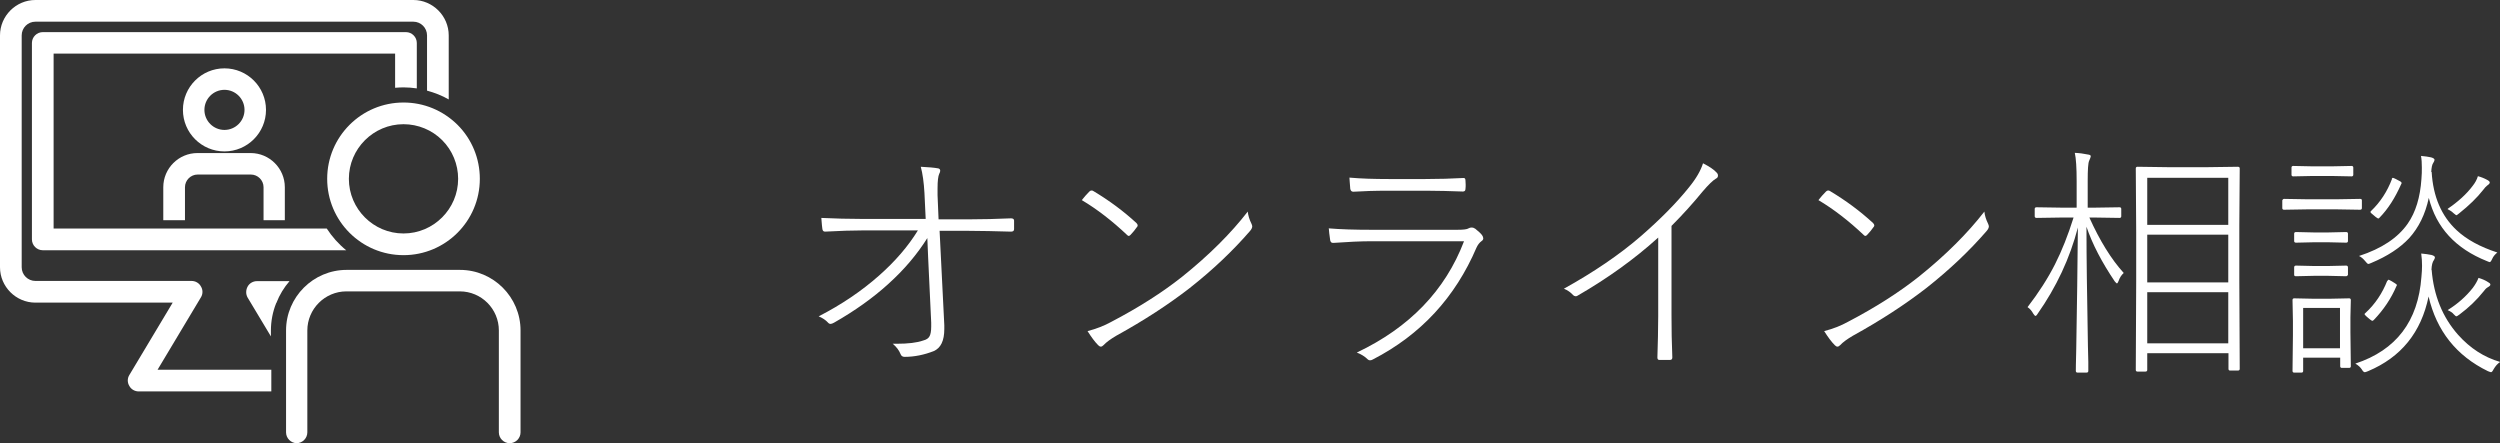 <?xml version="1.0" encoding="UTF-8"?><svg id="_レイヤー_2" xmlns="http://www.w3.org/2000/svg" viewBox="0 0 122.18 21.66"><rect x="0" y="0" width="122.18" height="21.66" fill="#333333" stroke="none"/><defs><style>.cls-1{fill:#fff;}</style></defs><g id="_アイコン"><g><g><path class="cls-1" d="M13.94,10.76h-1.06v-1.61c0-.34-.28-.62-.62-.62h-2.6c-.34,0-.62,.28-.62,.62v1.61h-1.06v-1.61c0-.92,.75-1.67,1.67-1.67h2.6c.92,0,1.67,.75,1.67,1.67v1.61Z"/><path class="cls-1" d="M10.97,7.4c-1.12,0-2.03-.91-2.03-2.03s.91-2.03,2.03-2.03,2.03,.91,2.03,2.03-.91,2.03-2.03,2.03Zm0-3.01c-.54,0-.98,.44-.98,.98s.44,.98,.98,.98,.98-.44,.98-.98-.44-.98-.98-.98Z"/><polygon class="cls-1" points="13.5 14.8 13.5 14.79 13.49 14.79 13.5 14.8"/><path class="cls-1" d="M15.97,11.17H2.62V2.62H19.31v1.67c.14-.01,.27-.02,.41-.02,.22,0,.44,.02,.65,.05V2.1c0-.29-.24-.53-.53-.53H2.09c-.29,0-.53,.24-.53,.53V11.7c0,.29,.24,.53,.53,.53h14.83c-.37-.3-.69-.66-.95-1.06Z"/><path class="cls-1" d="M7.7,18.07l2.12-3.54c.1-.16,.1-.37,0-.53-.09-.17-.27-.27-.46-.27H1.73c-.37,0-.67-.3-.67-.67V1.73c0-.37,.3-.67,.67-.67H20.2c.37,0,.67,.3,.67,.67v2.7c.37,.1,.73,.24,1.06,.43V1.73c0-.95-.78-1.73-1.73-1.73H1.73C.78,0,0,.78,0,1.73V13.06c0,.95,.78,1.73,1.73,1.73h6.71l-2.12,3.54c-.1,.16-.1,.37,0,.53,.09,.17,.27,.27,.46,.27h6.48v-1.06H7.7Z"/><path class="cls-1" d="M12.56,13.74c-.19,0-.37,.1-.46,.27-.09,.17-.09,.37,0,.53l1.14,1.9v-.28c0-.47,.09-.93,.26-1.35h0s.01-.01,.01-.01c.15-.39,.37-.75,.64-1.06h-1.58Z"/><path class="cls-1" d="M14.51,21.66c-.29,0-.53-.24-.53-.53v-4.98c0-1.63,1.33-2.96,2.96-2.96h5.54c1.63,0,2.96,1.33,2.96,2.96v4.98c0,.29-.24,.53-.53,.53s-.53-.24-.53-.53v-4.98c0-1.05-.85-1.91-1.91-1.91h-5.54c-1.05,0-1.91,.86-1.91,1.91v4.98c0,.29-.24,.53-.53,.53Z"/><path class="cls-1" d="M19.72,12.47c-2.06,0-3.73-1.67-3.73-3.73s1.67-3.73,3.73-3.73h0c1,0,1.93,.39,2.64,1.09,.7,.7,1.09,1.64,1.09,2.64,0,2.06-1.67,3.73-3.73,3.73Zm0-6.4h0c-1.47,0-2.67,1.2-2.67,2.67s1.2,2.67,2.67,2.67c1.47,0,2.67-1.2,2.67-2.67,0-.71-.28-1.39-.78-1.89-.5-.5-1.18-.78-1.89-.78Z"/></g><g><path class="cls-1" d="M45.33,11.62c-.5,.8-1.14,1.56-1.93,2.27-.74,.67-1.62,1.3-2.64,1.88-.07,.04-.13,.06-.17,.06s-.09-.02-.13-.07c-.11-.12-.26-.22-.45-.3,1.11-.57,2.09-1.23,2.96-2,.78-.69,1.41-1.42,1.89-2.2h-2.68c-.51,0-1.13,.02-1.86,.06-.08,0-.12-.05-.13-.14-.01-.06-.03-.24-.05-.53,.65,.03,1.33,.05,2.04,.05h3.06l-.06-1.27c-.03-.52-.09-.95-.18-1.28,.36,.02,.65,.04,.86,.08,.06,.02,.09,.05,.09,.12,0,.04-.02,.09-.05,.15-.05,.11-.08,.34-.08,.71,0,.11,0,.22,0,.33l.05,1.18h1.42c.72,0,1.43-.02,2.12-.05,.1,0,.15,.04,.15,.11v.42c0,.08-.05,.12-.15,.12-.76-.02-1.46-.04-2.11-.04h-1.38l.23,4.61v.19c0,.57-.17,.93-.52,1.08-.46,.18-.94,.28-1.42,.28-.09,0-.16-.04-.19-.12-.08-.2-.21-.37-.39-.52h.18c.57,0,1-.05,1.31-.16,.16-.04,.26-.11,.31-.21,.05-.09,.08-.25,.08-.47v-.19l-.15-3.19-.04-.96Z"/><path class="cls-1" d="M52.87,9.78c.11-.14,.23-.28,.37-.42,.04-.04,.07-.05,.11-.05,.02,0,.05,0,.09,.03,.77,.46,1.47,.98,2.1,1.56,.04,.04,.06,.08,.06,.11,0,.02,0,.05-.03,.08-.1,.14-.21,.28-.32,.39-.04,.04-.06,.05-.09,.05-.02,0-.04-.01-.07-.04-.74-.7-1.48-1.27-2.22-1.71Zm.29,6.4c.42-.11,.81-.26,1.15-.45,1.34-.7,2.5-1.44,3.47-2.21,1.32-1.06,2.38-2.12,3.2-3.18,.02,.19,.08,.39,.18,.59,.02,.05,.04,.09,.04,.13,0,.07-.04,.15-.11,.23-.84,.97-1.82,1.9-2.95,2.79-1.02,.79-2.21,1.57-3.59,2.33-.27,.16-.48,.31-.62,.46-.05,.05-.09,.07-.13,.07s-.08-.02-.13-.07c-.16-.16-.33-.39-.52-.69Z"/><path class="cls-1" d="M64.93,11.16c.59,.05,1.29,.07,2.1,.07h4.19c.29,0,.48-.02,.55-.07,.05-.03,.1-.04,.15-.04,.07,0,.12,.02,.18,.06,.15,.12,.26,.22,.33,.31,.04,.06,.06,.11,.06,.16,0,.05-.03,.1-.08,.13-.11,.08-.19,.19-.25,.32-1.04,2.43-2.72,4.26-5.07,5.47-.05,.03-.1,.04-.14,.04-.04,0-.08-.02-.11-.05-.14-.14-.32-.25-.53-.33,2.57-1.22,4.32-3.03,5.24-5.44h-4.51c-.54,0-1.16,.03-1.86,.08-.01,0-.03,0-.04,0-.07,0-.11-.04-.13-.12-.04-.26-.06-.46-.07-.61Zm1.02-2.48c.55,.05,1.2,.07,1.95,.07h1.75c.68,0,1.3-.02,1.85-.05h.04c.05,0,.08,.04,.08,.12,0,.05,.01,.12,.01,.2s0,.15-.01,.21c0,.09-.04,.13-.13,.13-.61-.02-1.21-.04-1.81-.04h-1.8c-.69,0-1.27,.02-1.74,.05-.09,0-.13-.05-.15-.14-.02-.29-.04-.47-.04-.55Z"/><path class="cls-1" d="M81.69,11.03v4.39c0,.66,.01,1.35,.04,2.05,0,.08-.04,.12-.11,.12-.08,0-.17,0-.26,0s-.19,0-.27,0c-.06,0-.09-.04-.09-.12,.02-.68,.04-1.35,.04-2.02v-3.84c-1.16,1.05-2.47,1.99-3.94,2.84-.03,.02-.06,.03-.09,.03-.04,0-.09-.02-.13-.06-.12-.13-.27-.24-.45-.31,1.46-.81,2.71-1.66,3.73-2.54,.98-.85,1.77-1.65,2.38-2.41,.36-.44,.58-.83,.69-1.18,.31,.16,.54,.31,.67,.46,.04,.04,.06,.09,.06,.14,0,.07-.03,.12-.1,.15-.14,.08-.36,.29-.65,.63-.45,.55-.96,1.12-1.52,1.68Z"/><path class="cls-1" d="M88.87,9.78c.11-.14,.23-.28,.37-.42,.04-.04,.07-.05,.11-.05,.02,0,.05,0,.09,.03,.77,.46,1.47,.98,2.1,1.56,.04,.04,.06,.08,.06,.11,0,.02,0,.05-.03,.08-.1,.14-.21,.28-.32,.39-.04,.04-.06,.05-.09,.05-.02,0-.04-.01-.07-.04-.74-.7-1.48-1.27-2.22-1.71Zm.29,6.4c.42-.11,.81-.26,1.15-.45,1.34-.7,2.5-1.44,3.47-2.21,1.32-1.06,2.38-2.12,3.2-3.18,.02,.19,.08,.39,.18,.59,.02,.05,.04,.09,.04,.13,0,.07-.04,.15-.11,.23-.84,.97-1.82,1.9-2.95,2.79-1.02,.79-2.21,1.57-3.59,2.33-.27,.16-.48,.31-.62,.46-.05,.05-.09,.07-.13,.07s-.08-.02-.13-.07c-.16-.16-.33-.39-.52-.69Z"/><path class="cls-1" d="M101.49,10.14v-1.29c0-.65-.03-1.11-.09-1.38,.23,.01,.44,.04,.63,.08,.1,.01,.15,.04,.15,.08,0,.04-.03,.12-.08,.23-.05,.11-.07,.43-.07,.98v1.31h.25l1.31-.02c.05,0,.08,.03,.08,.08v.36c0,.05-.03,.08-.08,.08l-1.31-.02h-.17c.51,1.13,1.07,2.04,1.68,2.71-.12,.11-.2,.24-.25,.39-.03,.08-.06,.12-.08,.12s-.05-.03-.11-.1c-.62-.92-1.09-1.81-1.38-2.67,0,1.65,.03,3.36,.06,5.13,0,.43,.02,.93,.03,1.48,0,.27,0,.42,0,.44,0,.05-.03,.08-.09,.08h-.44c-.05,0-.08-.03-.08-.08,0-.01,0-.37,.02-1.07,.04-2.1,.06-4.08,.08-5.94-.39,1.5-1.05,2.91-1.97,4.22-.04,.07-.08,.1-.1,.1-.03,0-.06-.04-.11-.11-.07-.13-.16-.24-.28-.32,.54-.7,.99-1.4,1.34-2.09,.34-.67,.64-1.43,.91-2.29h-.49l-1.32,.02c-.06,0-.09-.03-.09-.08v-.36c0-.05,.03-.08,.09-.08l1.32,.02h.63Zm3.45,7.13v.81c0,.05-.03,.08-.09,.08h-.39c-.05,0-.08-.03-.08-.08l.02-4.33v-2.41l-.02-3.11c0-.05,.03-.08,.08-.08l1.46,.02h2l1.45-.02c.06,0,.09,.03,.09,.08l-.02,2.78v2.71l.02,4.31c0,.05-.03,.08-.09,.08h-.38c-.05,0-.08-.03-.08-.08v-.77h-3.96Zm0-6.28h3.96v-2.3h-3.96v2.3Zm0,.48v2.33h3.96v-2.33h-3.96Zm0,2.81v2.5h3.96v-2.5h-3.96Z"/><path class="cls-1" d="M112.83,9.74h1.31l1.2-.02c.06,0,.09,.02,.09,.07v.38c0,.05-.03,.08-.09,.08l-1.2-.02h-1.31l-1.21,.02c-.05,0-.08-.03-.08-.08v-.38s.03-.07,.08-.07l1.21,.02Zm.22-1.61h.88l1-.02c.05,0,.08,.03,.08,.08v.35c0,.05-.03,.08-.08,.08l-1-.02h-.88l-.98,.02c-.05,0-.08-.03-.08-.08v-.35c0-.05,.03-.08,.08-.08l.98,.02Zm-.49,9.35v.65c0,.05-.03,.08-.08,.08h-.36c-.05,0-.08-.03-.08-.08l.02-1.75v-.7l-.02-1.02c0-.05,.03-.08,.08-.08l.95,.02h.78l.96-.02c.05,0,.08,.03,.08,.08l-.02,.84v.74l.02,1.66c0,.05-.03,.08-.08,.08h-.36c-.05,0-.08-.03-.08-.08v-.42h-1.8Zm.52-6.12h.71l.87-.02c.06,0,.09,.03,.09,.08v.36c0,.05-.03,.08-.09,.08l-.87-.02h-.71l-.87,.02c-.06,0-.09-.03-.09-.08v-.36c0-.05,.03-.08,.09-.08l.87,.02Zm0,1.64h.71l.87-.02c.06,0,.09,.03,.09,.09v.36s-.03,.07-.09,.07l-.87-.02h-.71l-.87,.02c-.06,0-.09-.02-.09-.07v-.36c0-.06,.03-.09,.09-.09l.87,.02Zm-.52,4.02h1.8v-1.97h-1.8v1.97Zm6.28-3.83c.1,1.25,.53,2.31,1.29,3.17,.59,.66,1.27,1.1,2.06,1.33-.13,.08-.23,.2-.32,.35-.05,.1-.09,.15-.13,.15-.02,0-.07-.02-.15-.05-1.54-.75-2.51-1.97-2.9-3.65-.36,1.75-1.34,2.97-2.96,3.65-.09,.04-.14,.05-.16,.05-.04,0-.09-.04-.14-.13-.07-.11-.18-.21-.32-.29,2-.66,3.07-2.07,3.23-4.24,.02-.2,.03-.38,.03-.54,0-.19-.01-.39-.04-.6,.2,.02,.36,.04,.5,.07,.11,.03,.17,.07,.17,.12,0,.04-.02,.08-.05,.13-.07,.09-.11,.25-.12,.48Zm0-4.79c.07,1.21,.48,2.16,1.22,2.85,.49,.46,1.16,.82,1.99,1.09-.11,.09-.2,.19-.25,.31-.05,.11-.09,.16-.12,.16-.02,0-.07-.02-.14-.05-1.53-.61-2.48-1.64-2.84-3.09-.17,.8-.49,1.45-.96,1.97-.45,.48-1.06,.88-1.85,1.21-.07,.03-.12,.05-.14,.05-.04,0-.09-.05-.16-.14-.09-.11-.19-.2-.3-.25,1.11-.36,1.9-.89,2.38-1.58,.39-.56,.61-1.29,.67-2.18,.02-.2,.02-.39,.02-.56,0-.21-.01-.4-.04-.57,.2,.02,.37,.04,.49,.07,.11,.03,.17,.07,.17,.12,0,.04-.02,.08-.05,.13-.07,.09-.1,.25-.11,.47Zm-2.16,5.33s.03-.06,.05-.06,.06,.02,.13,.06l.15,.09c.09,.05,.13,.09,.13,.11,0,.01,0,.03-.02,.05-.26,.61-.63,1.16-1.1,1.65-.04,.04-.06,.05-.08,.05-.02,0-.07-.03-.14-.09l-.13-.11c-.07-.06-.11-.11-.11-.13,0-.01,.01-.03,.04-.05,.48-.44,.83-.97,1.07-1.58Zm.21-4.99s.03-.05,.05-.05,.07,.02,.15,.06l.15,.08c.09,.04,.13,.08,.13,.11,0,.02,0,.04-.02,.06-.3,.68-.65,1.22-1.05,1.63-.02,.03-.05,.05-.07,.05-.02,0-.06-.03-.13-.08l-.13-.11c-.08-.06-.12-.1-.12-.13,0-.01,0-.03,.03-.05,.45-.43,.79-.95,1.02-1.56Zm2.74,1.46c.5-.34,.91-.71,1.21-1.11,.12-.15,.21-.31,.26-.48,.15,.04,.31,.1,.47,.19,.07,.04,.11,.08,.11,.12s-.04,.09-.13,.15c-.05,.04-.12,.11-.2,.22-.29,.37-.68,.75-1.17,1.14-.07,.06-.12,.09-.13,.09s-.07-.04-.15-.11c-.07-.07-.16-.13-.28-.19Zm0,4.95c.48-.3,.89-.66,1.22-1.08,.12-.16,.22-.33,.28-.49,.2,.06,.35,.13,.47,.21,.07,.04,.11,.07,.11,.12,0,.04-.04,.08-.13,.13-.07,.04-.14,.11-.21,.21-.32,.4-.71,.78-1.17,1.12-.08,.06-.13,.09-.15,.09-.03,0-.07-.04-.14-.11-.05-.07-.15-.13-.28-.19Z"/></g></g></g></svg>